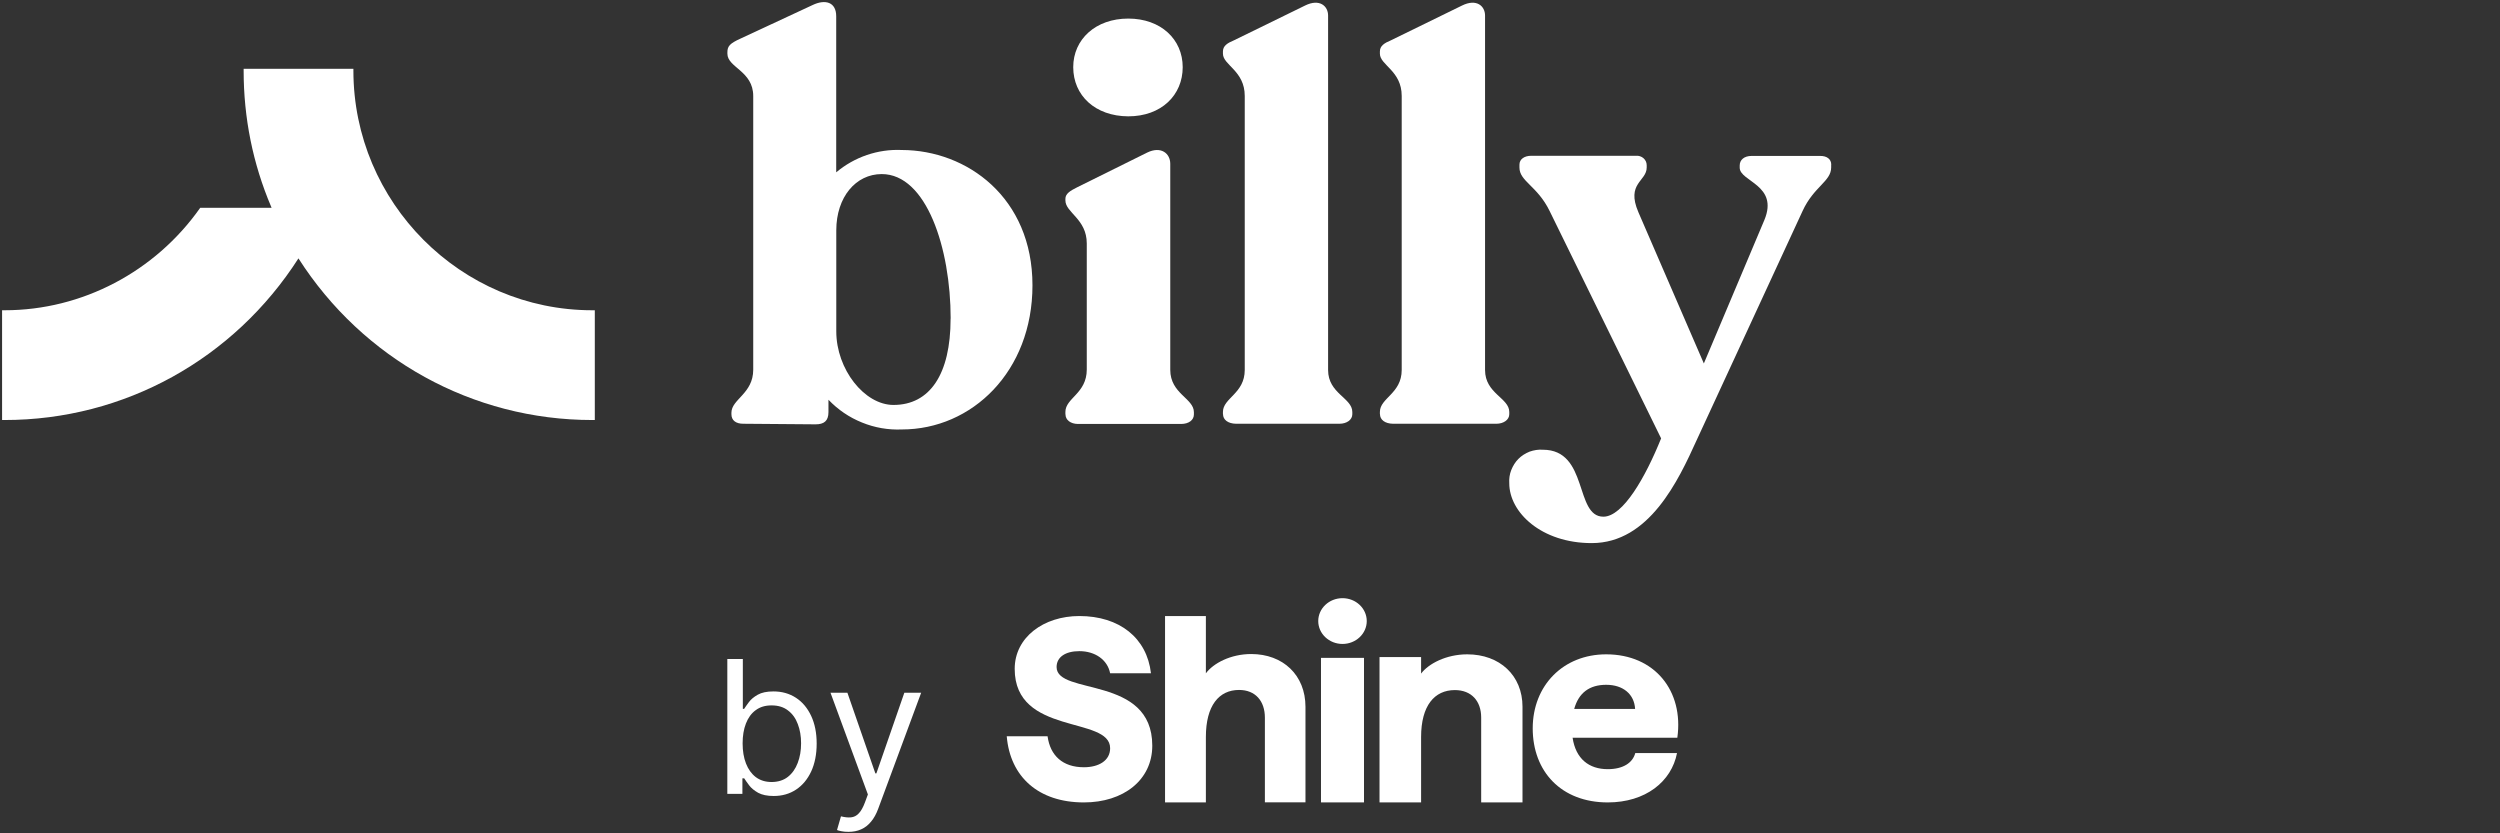 <svg width="1200" height="400" viewBox="0 0 1200 400" fill="none" xmlns="http://www.w3.org/2000/svg">
<rect x="0" y="0" width="1200" height="400" fill="#333333" stroke="none"/>
<path d="M284.312 148.923C221.088 148.923 169.631 97.115 169.631 33.892V33.014H116.945V33.892C116.945 56.582 121.371 78.57 130.152 99.223C130.187 99.363 130.327 99.644 130.362 99.75H96.116L95.976 99.925C74.48 130.378 39.461 148.923 2.229 148.923H1V201.61H2.229C59.622 201.61 112.273 172.386 143.253 124.02C174.197 172.386 226.884 201.61 284.277 201.61H285.506V148.923H284.277H284.312Z" fill="white"></path>
<path d="M349.115 381.091V316.322H356.562V340.242H357.194C357.756 339.399 358.493 338.31 359.477 337.01C360.46 335.676 361.865 334.517 363.727 333.463C365.588 332.409 368.082 331.882 371.243 331.882C375.318 331.882 378.936 332.901 382.062 334.938C385.188 336.975 387.611 339.891 389.368 343.649C391.124 347.407 392.002 351.833 392.002 356.926C392.002 362.019 391.124 366.515 389.368 370.308C387.611 374.066 385.188 376.982 382.097 379.019C379.006 381.056 375.423 382.075 371.384 382.075C368.258 382.075 365.764 381.548 363.903 380.529C362.041 379.476 360.566 378.281 359.582 376.947C358.564 375.612 357.791 374.488 357.229 373.61H356.351V381.056H349.15L349.115 381.091ZM356.456 356.785C356.456 360.438 356.983 363.705 358.072 366.48C359.161 369.254 360.706 371.432 362.779 373.013C364.851 374.558 367.38 375.366 370.365 375.366C373.351 375.366 376.091 374.558 378.163 372.907C380.27 371.257 381.851 369.009 382.905 366.199C383.994 363.389 384.52 360.227 384.52 356.785C384.52 353.343 383.994 350.287 382.94 347.548C381.921 344.773 380.341 342.595 378.233 341.015C376.161 339.399 373.527 338.591 370.365 338.591C367.204 338.591 364.781 339.364 362.708 340.909C360.636 342.42 359.09 344.562 358.037 347.302C356.983 350.006 356.456 353.203 356.456 356.82V356.785ZM407.176 399.286C405.911 399.286 404.787 399.18 403.804 398.97C402.82 398.794 402.118 398.583 401.766 398.408L403.663 391.839C405.49 392.296 407.07 392.472 408.475 392.331C409.88 392.191 411.109 391.593 412.163 390.469C413.252 389.381 414.271 387.589 415.184 385.131L416.589 381.337L398.64 332.515H406.754L420.171 371.221H420.663L434.081 332.515H442.159L421.541 388.186C420.628 390.68 419.469 392.788 418.099 394.403C416.729 396.054 415.149 397.319 413.322 398.091C411.531 398.899 409.494 399.286 407.246 399.286H407.176Z" fill="white"></path>
<path d="M483.236 353.422H502.835C504.097 362.67 510.079 368.279 520.269 368.279C527.513 368.279 532.864 365.027 532.864 359.15C532.864 343.518 487.054 353.273 487.054 321.055C487.054 305.93 500.911 295.697 518.105 295.697C537.313 295.697 550.539 306.198 552.462 323.173H532.864C531.601 316.669 525.62 312.552 518.105 312.552C511.372 312.552 507.163 315.416 507.163 320.189C507.163 333.942 553.094 323.948 553.094 357.927C553.094 374.424 539.236 385.164 520.269 385.164C498.506 385.164 484.89 372.933 483.236 353.422Z" fill="white"></path>
<path d="M559.221 295.697H578.821V323.19C582.377 318.381 590.713 313.935 600.573 313.935C615.871 313.935 626.627 324.068 626.627 339.281V385.133H607.146V344.483C607.146 336.499 602.604 331.175 594.746 331.175C585.125 331.175 578.821 338.646 578.821 353.739V385.164H559.221V295.697Z" fill="white"></path>
<path d="M634.077 315.79H654.72V385.166H634.077V315.79ZM656.042 298.108C656.042 304.172 650.818 309.096 644.399 309.096C637.979 309.096 632.756 304.172 632.756 298.108C632.756 292.044 637.979 287.121 644.399 287.121C650.818 287.121 656.042 292.044 656.042 298.108Z" fill="white"></path>
<path d="M662.17 315.379H682.127V323.324C685.595 318.642 694.113 314.08 704.274 314.08C719.85 314.08 730.802 324.2 730.802 339.245V385.163H710.967V344.41C710.967 336.556 706.342 331.239 698.342 331.239C688.546 331.239 682.127 338.701 682.127 353.775V385.163H662.17V315.349V315.379Z" fill="white"></path>
<path d="M735.703 349.636C735.703 328.94 750.438 314.08 770.976 314.08C794.284 314.08 808.274 331.68 805.119 354.103H754.843C756.361 364.318 762.791 369.201 771.721 369.201C779.043 369.201 783.687 366.194 784.937 361.459H804.97C802.321 375.187 789.848 385.163 771.721 385.163C749.425 385.163 735.703 370.333 735.703 349.607V349.636ZM784.848 340.286C784.461 333.169 779.043 328.702 770.976 328.702C762.91 328.702 757.76 332.573 755.617 340.286H784.848Z" fill="white"></path>
<path d="M456.316 152.927C456.316 119.138 444.69 83.557 423.229 83.557C410.83 83.557 401.417 94.551 401.417 110.567V159.074C401.417 177.233 414.905 194.374 428.884 194.374C446.306 194.374 456.281 179.656 456.281 153.032V152.892L456.316 152.927ZM495.585 136.981C495.585 178.322 466.537 206.14 432.888 206.14C426.39 206.421 419.822 205.297 413.746 202.803C407.634 200.345 402.225 196.657 397.659 191.88V197.816C397.659 202.066 395.516 203.681 391.477 203.681L356.774 203.4C353.262 203.4 351.084 201.82 351.084 198.834V198.097C351.084 191.634 361.551 188.964 361.551 177.444V46.114C361.551 34.032 349.152 32.451 349.152 25.777V25.04C349.152 22.089 350.487 20.79 355.334 18.577L390.037 2.42C396.219 -0.531 401.382 1.05 401.382 7.794V82.714C410.163 75.338 421.403 71.474 432.888 72.001C464.114 72.071 495.585 94.796 495.585 136.945V136.981Z" fill="white"></path>
<path d="M515.151 32.239C515.151 18.856 525.934 8.916 541.564 8.916C557.195 8.916 567.697 18.856 567.697 32.239C567.697 45.621 557.511 55.842 541.564 55.842C525.688 55.772 515.151 45.831 515.151 32.239ZM511.393 198.797V197.709C511.393 191.035 521.649 188.892 521.649 177.372V116.853C521.649 105.086 511.393 102.065 511.393 96.2V95.427C511.393 93.038 513.535 91.633 517.083 89.877L550.661 73.228C557.405 69.962 561.726 73.755 561.726 78.602V177.512C561.726 189.033 573.071 191.175 573.071 197.849V198.938C573.071 201.607 570.647 203.504 566.889 203.504H517.329C513.886 203.434 511.428 201.607 511.428 198.868L511.393 198.797Z" fill="white"></path>
<path d="M587.012 198.799V197.71C587.012 191.036 597.479 188.894 597.479 177.584V46.044C597.479 33.961 587.012 31.256 587.012 25.777V24.688C587.012 22.018 589.154 20.649 592.386 19.314L626.421 2.665C633.446 -0.812 637.485 2.946 637.485 7.442V177.619C637.485 188.929 649.111 191.001 649.111 197.745V198.834C649.111 201.503 646.442 203.4 642.929 203.4H593.299C589.435 203.33 587.047 201.503 587.047 198.763L587.012 198.799Z" fill="white"></path>
<path d="M662.352 198.799V197.71C662.352 191.036 672.819 188.894 672.819 177.584V46.044C672.819 33.961 662.352 31.256 662.352 25.777V24.688C662.352 22.018 664.494 20.649 667.726 19.314L701.761 2.665C708.786 -0.812 712.825 2.946 712.825 7.442V177.619C712.825 188.929 724.451 191.001 724.451 197.745V198.834C724.451 201.503 721.711 203.4 718.269 203.4H668.639C664.775 203.33 662.387 201.503 662.387 198.763L662.352 198.799Z" fill="white"></path>
<path d="M878.964 79.061V80.361C878.964 87.105 870.64 89.493 865.23 101.295L814.335 211.409C805.695 230.447 791.645 260.689 764.038 260.689C739.802 260.689 724.453 245.901 724.453 231.992C724.312 229.815 724.593 227.672 725.401 225.635C726.209 223.598 727.333 221.771 728.843 220.261C730.318 218.75 732.215 217.591 734.217 216.783C736.219 216.081 738.432 215.695 740.575 215.87C762.597 215.87 755.713 248.009 769.622 248.009C779.071 248.009 789.854 228.972 797.335 210.426L743.806 101.26C737.905 89.177 729.335 87.07 729.335 80.396V79.026C729.335 76.357 731.758 74.776 734.955 74.776H785.253C785.92 74.706 786.517 74.776 787.184 74.987C787.852 75.198 788.344 75.514 788.835 75.9C789.327 76.357 789.713 76.814 789.994 77.411C790.275 78.008 790.416 78.64 790.416 79.307V80.396C790.416 87.07 780.441 87.913 786.412 101.822L817.848 174.459L846.896 105.615C853.92 88.756 835.059 87.175 835.059 80.502V79.413C835.059 76.743 837.201 74.847 840.749 74.847H873.555C876.856 74.776 878.999 76.357 878.999 79.026L878.964 79.061Z" fill="white"></path>
</svg>
